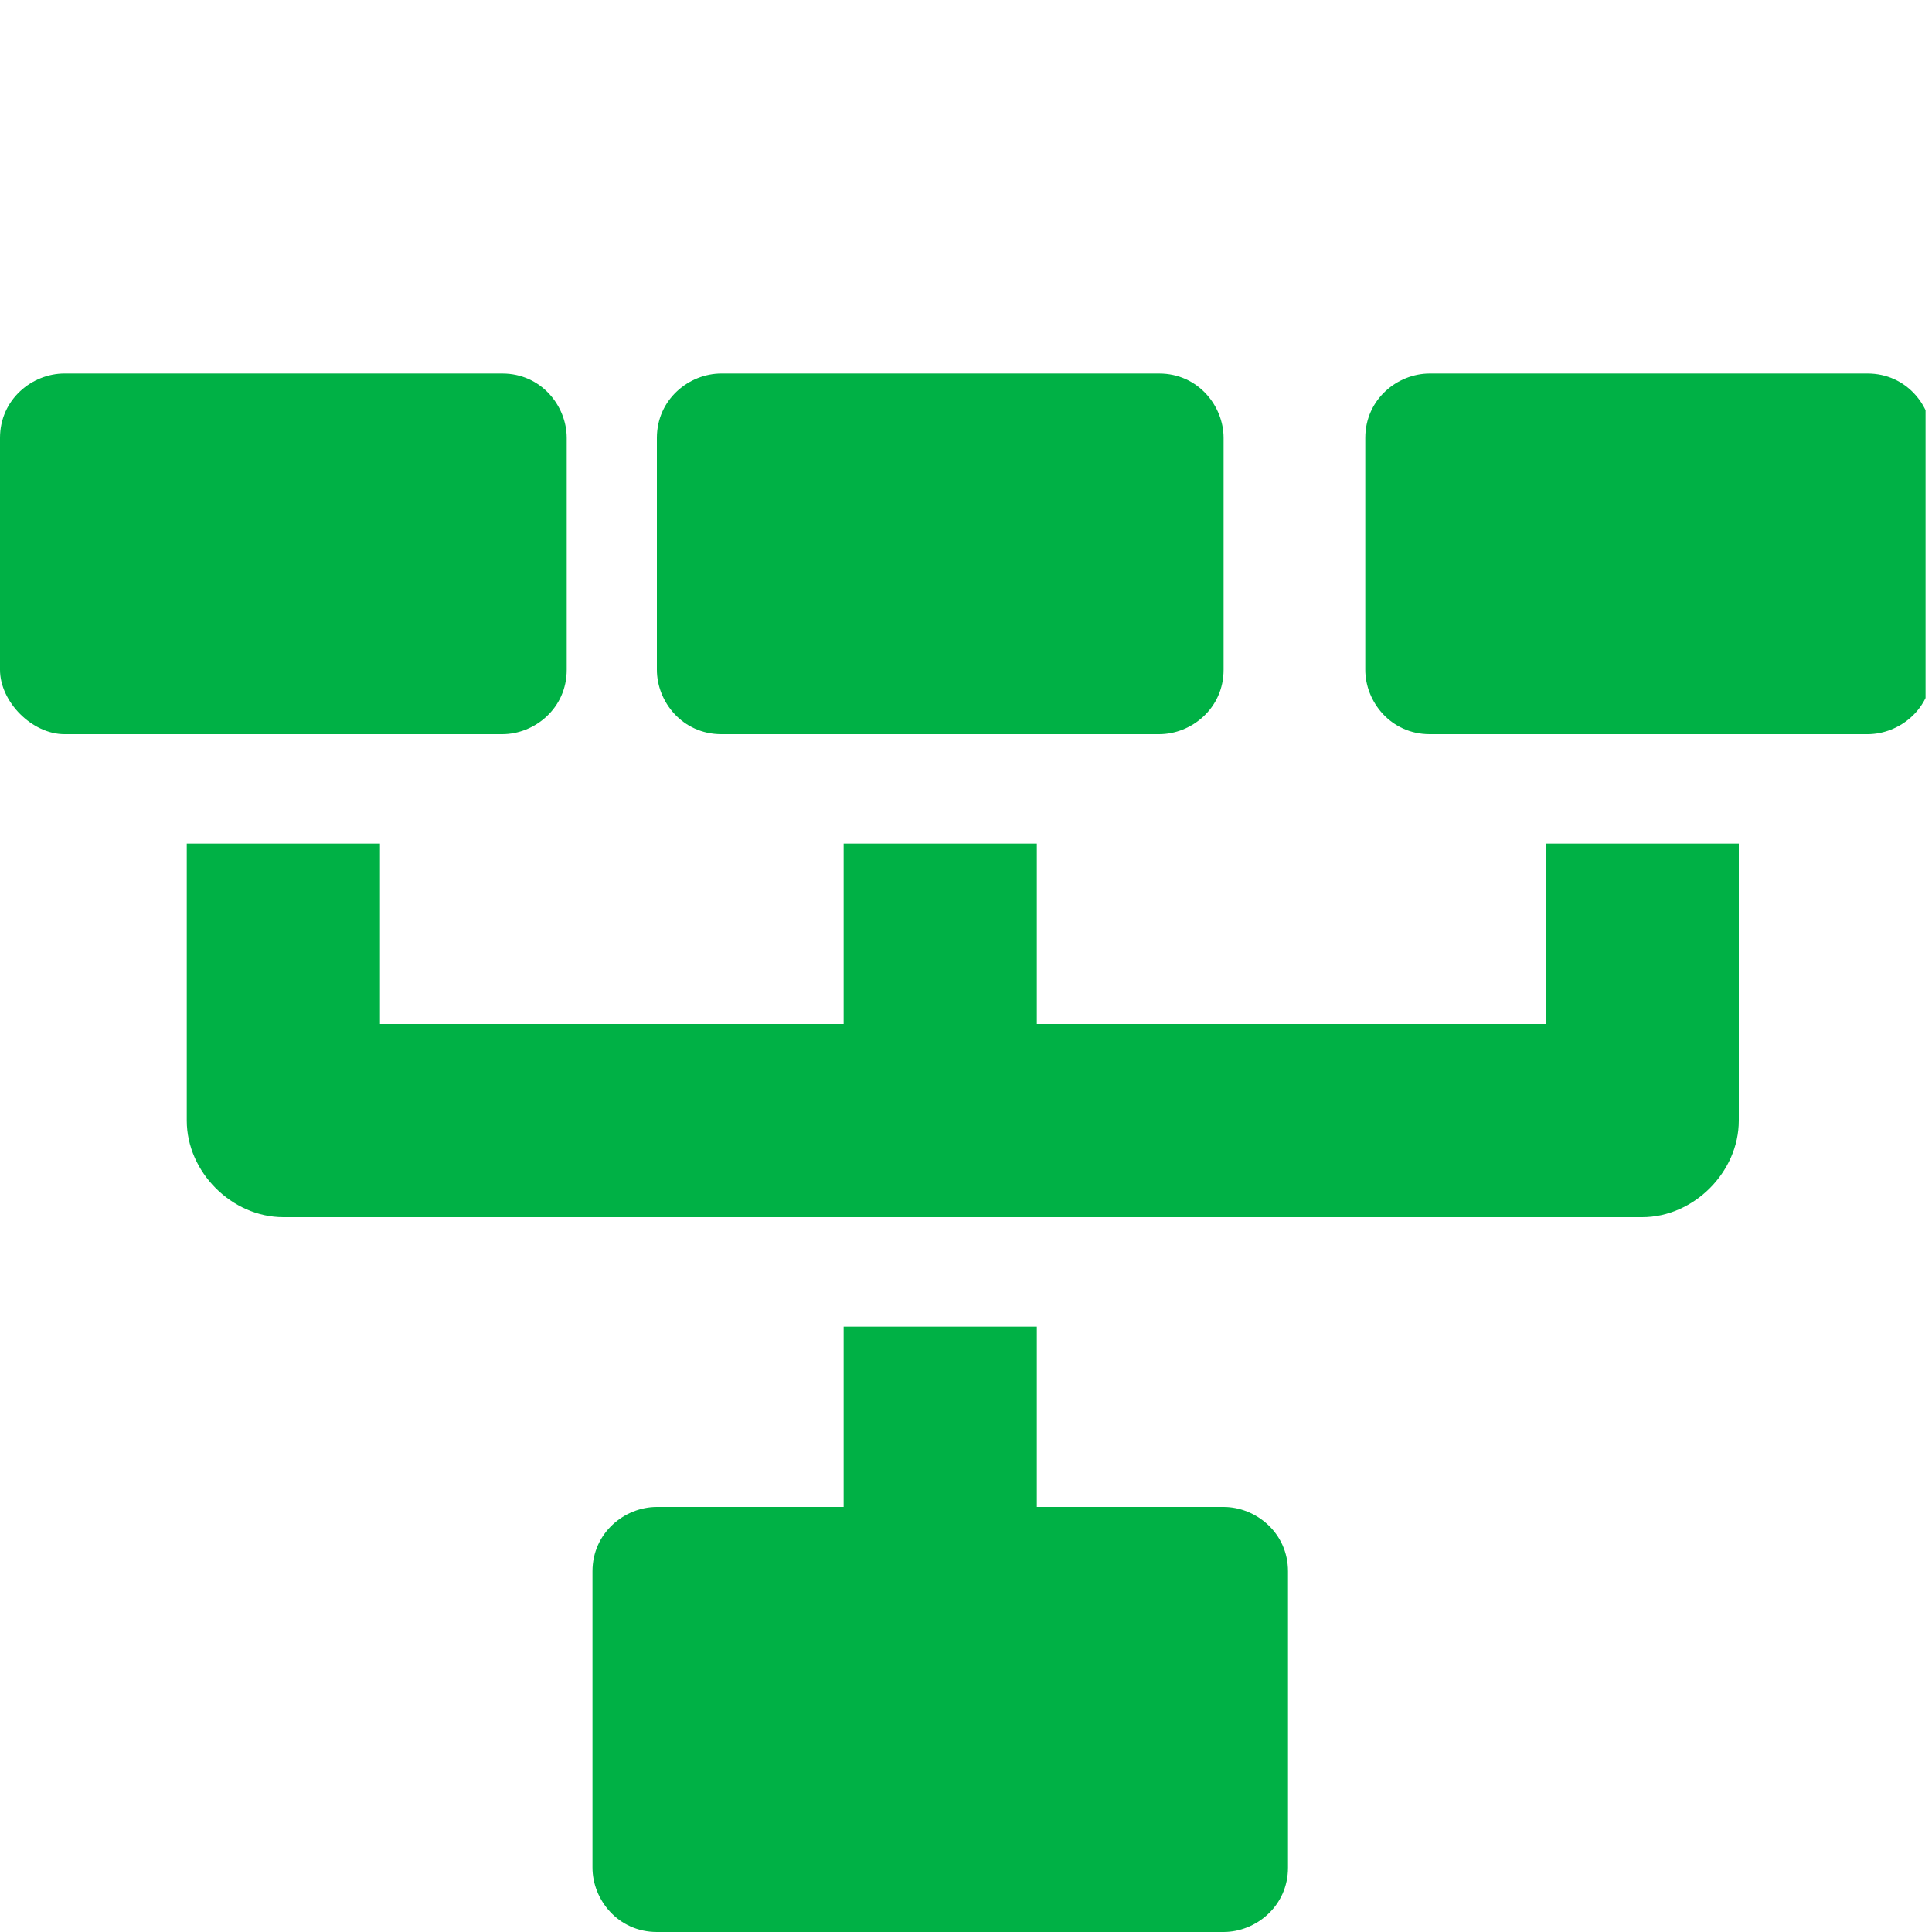 <?xml version="1.0" encoding="UTF-8"?>
<!-- Generator: Adobe Illustrator 26.5.0, SVG Export Plug-In . SVG Version: 6.00 Build 0)  -->
<svg xmlns="http://www.w3.org/2000/svg" xmlns:xlink="http://www.w3.org/1999/xlink" version="1.1" id="Layer_1" x="0px" y="0px" viewBox="0 0 30 30" style="enable-background:new 0 0 30 30;" xml:space="preserve">
<style type="text/css">
	.st0{clip-path:url(#SVGID_00000092437075790113130530000013056439002548638859_);}
	.st1{fill:#00B145;}
</style>
<g>
	<defs>
		<rect id="SVGID_1_" x="0" y="5.8" width="29.9" height="24.2"></rect>
	</defs>
	<clipPath id="SVGID_00000160872967628533243860000007394419294185433498_">
		<use xlink:href="#SVGID_1_" style="overflow:visible;"></use>
	</clipPath>
	<g id="Group_1962" style="clip-path:url(#SVGID_00000160872967628533243860000007394419294185433498_);">
		<path id="Path_4789" class="st1" d="M22.2,11.4H29c0.5,0,1-0.4,1-1V6.8c0-0.5-0.4-1-1-1h-6.8c-0.5,0-1,0.4-1,1v3.6    C21.2,10.9,21.6,11.4,22.2,11.4 M24.1,15.9h-8v-2.8h-3v2.8H5.9v-2.8h-3v4.3c0,0.8,0.7,1.5,1.5,1.5h21.1c0.8,0,1.5-0.7,1.5-1.5    v-4.3h-3V15.9z M19,23.4h-2.9v-2.8h-3v2.8h-2.9c-0.5,0-1,0.4-1,1V29c0,0.5,0.4,1,1,1H19c0.5,0,1-0.4,1-1v-4.6    C20,23.8,19.5,23.4,19,23.4 M11.2,11.4H18c0.5,0,1-0.4,1-1V6.8c0-0.5-0.4-1-1-1h-6.8c-0.5,0-1,0.4-1,1v3.6    C10.2,10.9,10.6,11.4,11.2,11.4 M1,11.4h6.8c0.5,0,1-0.4,1-1V6.8c0-0.5-0.4-1-1-1H1c-0.5,0-1,0.4-1,1v3.6C0,10.9,0.5,11.4,1,11.4"></path>
	</g>
</g>
</svg>
